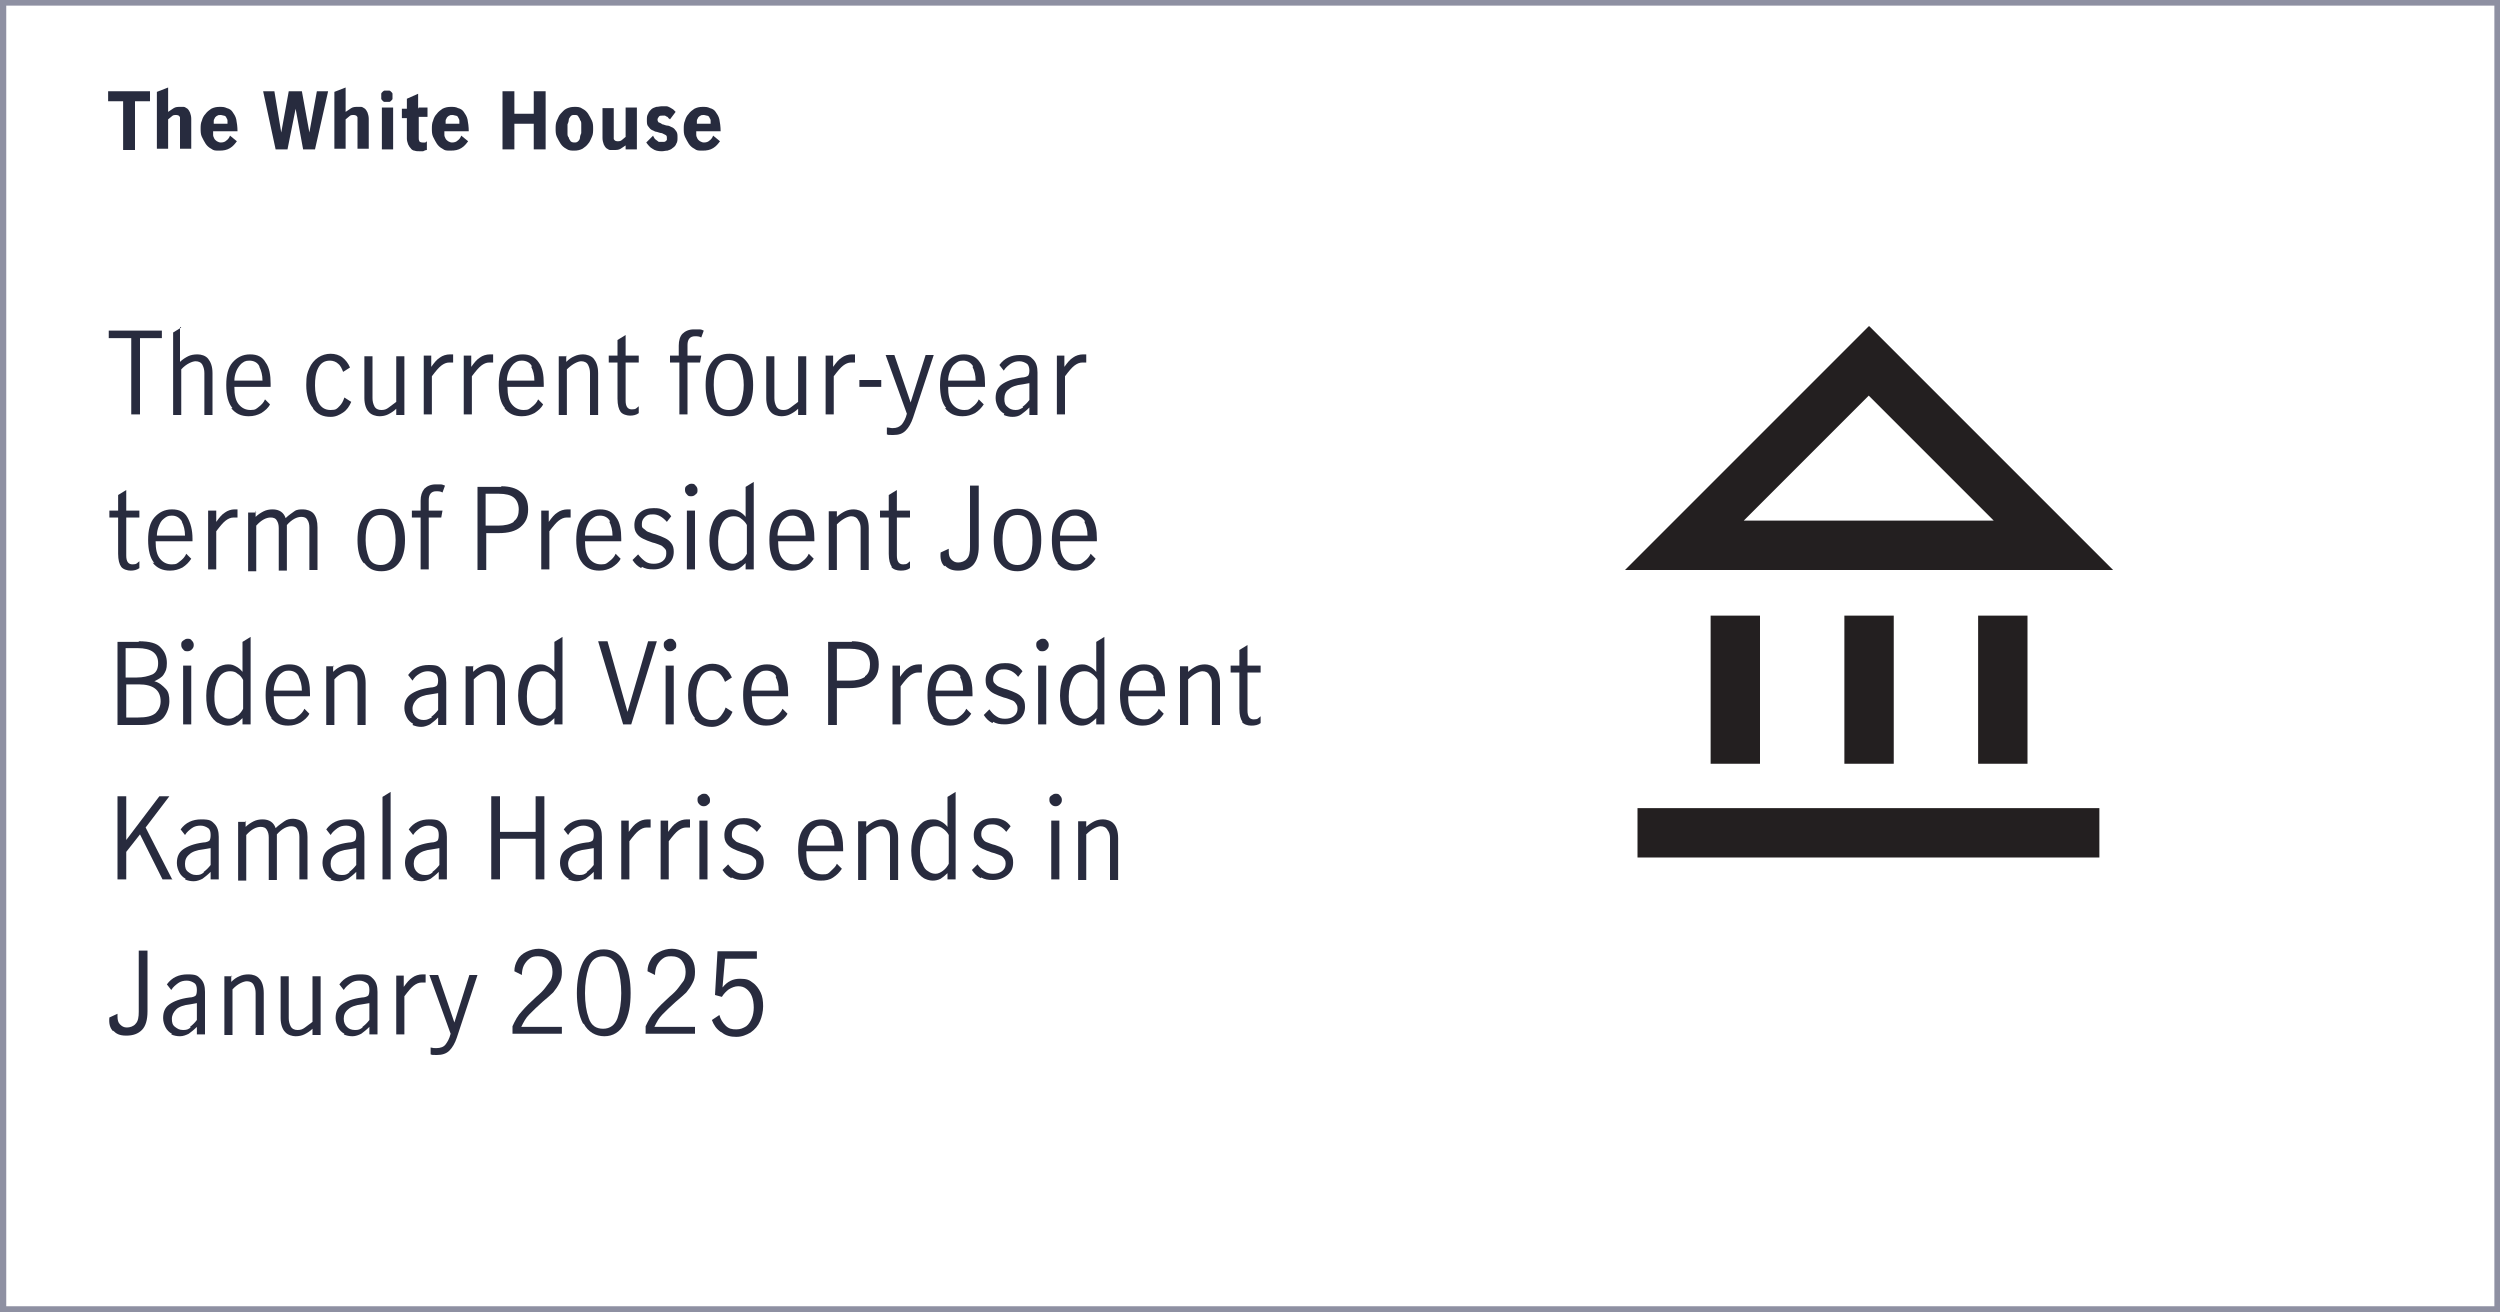 <?xml version="1.0" encoding="UTF-8"?>
<svg xmlns="http://www.w3.org/2000/svg" version="1.1" viewBox="0 0 400 210">
  <defs>
    <style>
      .cls-1 {
        fill: #272b3e;
      }

      .cls-2 {
        fill: #231f20;
      }

      .cls-3 {
        isolation: isolate;
      }

      .cls-4 {
        fill: none;
        stroke: #8e90a2;
        stroke-miterlimit: 10;
      }

      .cls-5 {
        fill: #282b3e;
      }
    </style>
  </defs>
  <!-- Generator: Adobe Illustrator 28.6.0, SVG Export Plug-In . SVG Version: 1.2.0 Build 709)  -->
  <g>
    <g id="White_House_copy">
      <g class="cls-3">
        <g class="cls-3">
          <path class="cls-1" d="M24,16.2h-2.4v7.8h-1.9v-7.8h-2.4v-1.6h6.7v1.6Z"/>
          <path class="cls-1" d="M26.9,17.9c.3-.2.6-.4.9-.6.3-.2.7-.2,1-.2s.4,0,.6,0c.2,0,.4.2.6.3.2.2.3.4.4.6.1.3.2.6.2,1v4.8h-1.8v-4.1c0-.2,0-.3,0-.5,0-.2,0-.3,0-.4,0-.1-.1-.2-.2-.3,0,0-.2-.1-.4-.1-.3,0-.5,0-.7.2-.2.2-.4.3-.6.5v4.7h-1.8v-9.1l1.8-.7v3.8Z"/>
          <path class="cls-1" d="M34.1,21c0,.2,0,.4,0,.6,0,.2.1.4.2.6.1.2.3.3.4.4.2.1.4.2.6.2.4,0,.7-.1.9-.3.3-.2.5-.5.6-.8l1.1.9c-.3.4-.6.8-1.1,1.1-.5.3-1,.4-1.7.4s-.9,0-1.3-.3c-.4-.2-.7-.5-.9-.8-.2-.3-.4-.7-.6-1.1s-.2-.9-.2-1.3,0-.9.2-1.3c.1-.4.3-.8.6-1.1.2-.3.6-.6.9-.8.4-.2.8-.3,1.3-.3s.8,0,1.2.2c.4.1.7.3.9.6s.5.7.6,1.2c.1.5.2,1.2.2,1.9h-4.1ZM36.4,19.9c0-.2,0-.4,0-.6,0-.2-.1-.3-.2-.5,0-.1-.2-.3-.4-.3-.1,0-.3-.1-.5-.1s-.4,0-.5.1c-.1,0-.3.2-.4.3,0,.1-.2.3-.2.5,0,.2,0,.4,0,.5h2.3Z"/>
          <path class="cls-1" d="M50.4,23.9h-1.9l-1.2-6.5h0l-1.3,6.5h-1.9l-2-9.3h1.8l1.1,6.6h0l1.2-6.6h2.1l1.2,6.6h0l1.2-6.6h1.8l-2.1,9.3Z"/>
          <path class="cls-1" d="M55.3,17.9c.3-.2.6-.4.9-.6.3-.2.7-.2,1-.2s.4,0,.6,0c.2,0,.4.2.6.3.2.2.3.4.4.6.1.3.2.6.2,1v4.8h-1.8v-4.1c0-.2,0-.3,0-.5,0-.2,0-.3,0-.4,0-.1-.1-.2-.2-.3,0,0-.2-.1-.4-.1-.3,0-.5,0-.7.2-.2.2-.4.3-.6.5v4.7h-1.8v-9.1l1.8-.7v3.8Z"/>
          <path class="cls-1" d="M61,15.4c0-.1,0-.3,0-.4,0-.1.1-.2.2-.3,0,0,.2-.2.3-.2.1,0,.3,0,.4,0s.3,0,.4,0c.1,0,.2.1.3.2s.2.2.2.3c0,.1,0,.3,0,.4s0,.3,0,.4c0,.1-.1.2-.2.3s-.2.2-.3.2c-.1,0-.3,0-.4,0s-.3,0-.4,0c-.1,0-.2-.1-.3-.2,0,0-.2-.2-.2-.3,0-.1,0-.3,0-.4ZM62.9,23.9h-1.8v-6.7h1.8v6.7Z"/>
          <path class="cls-1" d="M67,17.2h1.4v1.5h-1.4v3.4c0,.2,0,.3.1.5,0,.1.3.2.5.2s.3,0,.4,0c.1,0,.2-.1.3-.2v1.4c-.2,0-.4.1-.6.2-.2,0-.4,0-.6,0-.3,0-.5,0-.8-.1-.2,0-.5-.2-.6-.4-.2-.2-.3-.4-.4-.6-.1-.3-.2-.6-.2-.9v-3.3h-.8v-1.5h.8v-1.6l1.8-.8v2.4Z"/>
          <path class="cls-1" d="M71.1,21c0,.2,0,.4,0,.6,0,.2.1.4.2.6.1.2.3.3.4.4.2.1.4.2.6.2.4,0,.7-.1.9-.3.3-.2.5-.5.6-.8l1.1.9c-.3.4-.6.8-1.1,1.1-.5.3-1,.4-1.7.4s-.9,0-1.3-.3c-.4-.2-.7-.5-.9-.8-.2-.3-.4-.7-.6-1.1s-.2-.9-.2-1.3,0-.9.2-1.3c.1-.4.3-.8.6-1.1.2-.3.6-.6.9-.8.4-.2.8-.3,1.3-.3s.8,0,1.2.2c.4.1.7.3.9.6s.5.7.6,1.2c.1.5.2,1.2.2,1.9h-4.1ZM73.5,19.9c0-.2,0-.4,0-.6,0-.2-.1-.3-.2-.5,0-.1-.2-.3-.4-.3-.1,0-.3-.1-.5-.1s-.4,0-.5.1c-.1,0-.3.2-.4.3,0,.1-.2.3-.2.5,0,.2,0,.4,0,.5h2.3Z"/>
          <path class="cls-1" d="M85.4,18.2v-3.6h1.9v9.3h-1.9v-4.1h-3.1v4.1h-1.9v-9.3h1.9v3.6h3.1Z"/>
          <path class="cls-1" d="M91.9,24.1c-.5,0-.9,0-1.3-.3-.4-.2-.7-.5-.9-.8-.2-.3-.4-.7-.6-1.1s-.2-.9-.2-1.3,0-.9.2-1.3.3-.8.6-1.1.5-.6.9-.8c.4-.2.8-.3,1.3-.3s.9,0,1.3.3c.4.2.7.5.9.8s.4.7.6,1.1.2.9.2,1.3,0,.9-.2,1.3-.3.8-.6,1.1c-.2.3-.6.6-.9.8-.4.2-.8.3-1.3.3ZM91.9,22.8c.2,0,.4,0,.6-.2.1-.1.3-.3.3-.6,0-.2.1-.5.2-.7,0-.3,0-.5,0-.7s0-.4,0-.7c0-.3,0-.5-.2-.7,0-.2-.2-.4-.3-.6-.1-.2-.3-.2-.6-.2s-.4,0-.6.2c-.1.2-.3.3-.3.6,0,.2-.1.5-.2.7,0,.3,0,.5,0,.7s0,.4,0,.7c0,.3,0,.5.2.7,0,.2.2.4.3.6.1.1.3.2.6.2Z"/>
          <path class="cls-1" d="M100.2,23.2c-.3.2-.6.4-.9.6-.3.2-.7.2-1.1.2s-.4,0-.6,0c-.2,0-.4-.2-.6-.3-.2-.2-.3-.4-.4-.6-.1-.3-.2-.6-.2-1v-4.8h1.8v4.1c0,.1,0,.3,0,.4,0,.2,0,.3,0,.4,0,.1.1.2.2.3,0,0,.2.1.4.1s.5,0,.7-.2c.2-.2.4-.3.6-.5v-4.7h1.8v6.7h-1.8v-.7Z"/>
          <path class="cls-1" d="M107.4,19.3c0,0-.2-.2-.3-.3-.1,0-.2-.2-.3-.3-.1,0-.2-.1-.4-.2-.1,0-.3,0-.4,0-.3,0-.5,0-.6.2-.1.1-.2.3-.2.4s0,.3.2.5c.2,0,.4.2.6.3.2,0,.5.2.8.2.3,0,.5.2.8.3.2.1.4.3.6.6s.2.6.2,1,0,.7-.2,1c-.1.3-.3.5-.6.7-.2.2-.5.3-.8.4-.3,0-.6.1-.9.1-.6,0-1.1-.1-1.5-.4-.4-.2-.7-.6-1-1l1.1-1.1c0,.1.1.2.2.4s.2.2.3.3c.1.1.3.2.4.3.1,0,.3,0,.5,0s.2,0,.3,0c0,0,.2,0,.3-.1,0,0,.1-.1.2-.2,0,0,0-.2,0-.3,0-.2,0-.4-.2-.5-.2-.1-.4-.2-.6-.3-.2,0-.5-.1-.8-.2-.3,0-.5-.2-.8-.3-.2-.1-.4-.3-.6-.6-.2-.2-.2-.6-.2-1s0-.7.2-1c.1-.3.3-.5.5-.7.2-.2.5-.3.8-.4.3,0,.6-.1.9-.1s.5,0,.7,0c.2,0,.4.1.6.2.2.1.3.2.5.3.1.1.3.3.4.4l-.9,1.2Z"/>
          <path class="cls-1" d="M111.4,21c0,.2,0,.4,0,.6,0,.2.1.4.2.6.1.2.3.3.4.4.2.1.4.2.6.2.4,0,.7-.1.9-.3.3-.2.5-.5.6-.8l1.1.9c-.3.4-.6.8-1.1,1.1-.5.3-1,.4-1.7.4s-.9,0-1.3-.3c-.4-.2-.7-.5-.9-.8-.2-.3-.4-.7-.6-1.1s-.2-.9-.2-1.3,0-.9.2-1.3c.1-.4.3-.8.6-1.1.2-.3.6-.6.9-.8.4-.2.8-.3,1.3-.3s.8,0,1.2.2c.4.1.7.3.9.6s.5.7.6,1.2c.1.5.2,1.2.2,1.9h-4.1ZM113.7,19.9c0-.2,0-.4,0-.6,0-.2-.1-.3-.2-.5,0-.1-.2-.3-.4-.3-.1,0-.3-.1-.5-.1s-.4,0-.5.1c-.1,0-.3.2-.4.3,0,.1-.2.3-.2.5,0,.2,0,.4,0,.5h2.3Z"/>
        </g>
      </g>
      <path class="cls-5" d="M20.9,54.1h-3.5v-1.2h8.5v1.2h-3.5v12.2h-1.4s0-12.2,0-12.2Z"/>
      <path class="cls-5" d="M28.8,52.3v5.6c.4-.4.9-.7,1.3-.9.4-.2.9-.3,1.5-.3s1.3.2,1.7.7c.4.5.7,1.2.7,2.3v6.7h-1.3v-6.7c0-.5-.1-.9-.3-1.3s-.6-.6-1.1-.6-1.5.4-2.3,1.3v7.3h-1.3v-13.2l1.3-.8h0Z"/>
      <path class="cls-5" d="M37.2,65.3c-.7-.8-1-2.1-1-3.7s.3-2.8,1-3.6c.7-.8,1.6-1.3,2.8-1.3s2,.4,2.5,1.3c.6.8.8,2,.8,3.4s0,.3,0,.5h-5.8c0,1.3.2,2.2.7,2.8.5.6,1.1.9,1.9.9s.9-.2,1.3-.5.8-.7,1-1.2l.8.8c-.3.6-.8,1-1.4,1.4-.6.3-1.2.5-2,.5-1.2,0-2.1-.4-2.8-1.3h0ZM41.5,58.6c-.3-.6-.9-.9-1.6-.9s-.9.2-1.3.5c-.3.3-.6.7-.8,1.2s-.3,1-.3,1.5h4.5c0-.9-.2-1.6-.5-2.2h0Z"/>
      <path class="cls-5" d="M50.1,65.3c-.7-.8-1.1-2.1-1.1-3.7s.2-2,.5-2.7c.3-.7.8-1.3,1.4-1.7s1.3-.6,2-.6,1.4.2,1.9.6.9.9,1.2,1.6l-1.1.7c-.2-.5-.4-1-.8-1.3-.3-.3-.8-.5-1.3-.5-.9,0-1.5.4-1.9,1.2-.4.8-.5,1.7-.5,2.8s.2,2.1.6,2.8c.4.7,1,1.1,1.9,1.1s1-.2,1.4-.6.6-.8.8-1.4l1.1.7c-.3.7-.7,1.3-1.3,1.7s-1.2.7-2,.7c-1.2,0-2.1-.4-2.8-1.3h0Z"/>
      <path class="cls-5" d="M59,65.9c-.4-.4-.7-1.2-.7-2.2v-6.7h1.3v6.7c0,.5.1.9.3,1.3.2.4.6.6,1.1.6s.8-.1,1.2-.4.8-.6,1.2-.9v-7.3h1.3v9.4h-1.3v-1c-.4.4-.9.7-1.3.9s-.9.3-1.4.3-1.3-.2-1.7-.7h0Z"/>
      <path class="cls-5" d="M69,56.9v1.8c.5-.7.9-1.2,1.4-1.5.4-.3,1-.5,1.6-.5s.3,0,.5,0v1.3c-.2,0-.4,0-.6,0-.5,0-.9.2-1.3.5-.4.3-.9.9-1.5,1.7v6.1h-1.3v-9.4h1.3,0Z"/>
      <path class="cls-5" d="M75.4,56.9v1.8c.5-.7.9-1.2,1.4-1.5.4-.3,1-.5,1.6-.5s.3,0,.5,0v1.3c-.2,0-.4,0-.6,0-.5,0-.9.2-1.3.5-.4.3-.9.9-1.5,1.7v6.1h-1.3v-9.4h1.3,0Z"/>
      <path class="cls-5" d="M80.8,65.3c-.7-.8-1-2.1-1-3.7s.3-2.8,1-3.6c.7-.8,1.6-1.3,2.8-1.3s2,.4,2.6,1.3c.6.8.8,2,.8,3.4s0,.3,0,.5h-5.8c0,1.3.2,2.2.7,2.8.5.6,1.1.9,1.9.9s.9-.2,1.3-.5.8-.7,1-1.2l.8.8c-.3.6-.8,1-1.4,1.4-.6.3-1.2.5-2,.5-1.2,0-2.1-.4-2.8-1.3h0ZM85.1,58.6c-.3-.6-.9-.9-1.6-.9s-.9.2-1.3.5c-.3.3-.6.7-.8,1.2s-.3,1-.3,1.5h4.4c0-.9-.2-1.6-.5-2.2h0Z"/>
      <path class="cls-5" d="M90.6,56.9v1c.4-.4.8-.7,1.3-.9.4-.2.9-.3,1.4-.3s1.3.2,1.7.7c.4.5.7,1.2.7,2.3v6.7h-1.3v-6.7c0-.5-.1-.9-.3-1.3-.2-.4-.6-.6-1.1-.6s-1.4.4-2.3,1.3v7.3h-1.3v-9.4h1.3,0Z"/>
      <path class="cls-5" d="M99.3,65.9c-.3-.4-.5-1.1-.5-2.1v-5.8h-1.4v-1.1h1.4v-2.5l1.3-.8v3.3h2.1v1.1h-2.1v6.1c0,.9.3,1.4,1,1.4s.7-.2,1.1-.5v1.1c-.4.3-.9.4-1.4.4s-1.2-.2-1.5-.6Z"/>
      <path class="cls-5" d="M107.2,58v-1.1h1.4v-1.6c0-.8.2-1.5.6-1.9s1-.7,1.8-.7.6,0,.9,0c.3,0,.5.1.7.2l-.4,1.1c-.3-.2-.7-.2-1-.2-.8,0-1.2.5-1.2,1.4v1.7h2.2l-.2,1.1h-2v8.3h-1.3v-8.3h-1.4Z"/>
      <path class="cls-5" d="M113.9,65.3c-.7-.8-1-2.1-1-3.7s.3-2.8,1-3.7,1.6-1.3,2.8-1.3,2.1.4,2.8,1.3,1,2.1,1,3.7-.3,2.8-1,3.7-1.6,1.3-2.8,1.3-2.1-.4-2.8-1.3ZM118.5,64.4c.3-.8.5-1.7.5-2.8s-.2-2-.5-2.8-1-1.2-1.9-1.2-1.5.4-1.9,1.2-.5,1.7-.5,2.8.2,2,.5,2.8c.3.8,1,1.2,1.9,1.2s1.5-.4,1.9-1.2Z"/>
      <path class="cls-5" d="M123.3,65.9c-.4-.4-.7-1.2-.7-2.2v-6.7h1.3v6.7c0,.5.1.9.3,1.3.2.4.6.6,1.1.6s.8-.1,1.2-.4.8-.6,1.2-.9v-7.3h1.3v9.4h-1.3v-1c-.4.4-.9.7-1.3.9s-.9.3-1.4.3-1.3-.2-1.7-.7h0Z"/>
      <path class="cls-5" d="M133.3,56.9v1.8c.5-.7.9-1.2,1.4-1.5.4-.3,1-.5,1.6-.5s.3,0,.5,0v1.3c-.2,0-.4,0-.6,0-.5,0-.9.2-1.3.5-.4.3-.9.9-1.5,1.7v6.1h-1.3v-9.4h1.3,0Z"/>
      <path class="cls-5" d="M137.5,60.8h3.5v1.1h-3.5v-1.1Z"/>
      <path class="cls-5" d="M141.9,69.5v-1.1c.4,0,.6.1.9.1.7,0,1.1-.2,1.5-.6.3-.4.6-.9.8-1.7l-3.4-9.4h1.4l2.6,7.6h0l2.4-7.6h1.3l-3.3,10c-.3.9-.7,1.6-1.2,2.1s-1.1.7-2,.7-.7,0-1-.1h0Z"/>
      <path class="cls-5" d="M151.4,65.3c-.7-.8-1-2.1-1-3.7s.3-2.8,1-3.6c.7-.8,1.6-1.3,2.8-1.3s2,.4,2.6,1.3c.6.8.8,2,.8,3.4s0,.3,0,.5h-5.9c0,1.3.2,2.2.7,2.8.5.6,1.1.9,1.9.9s.9-.2,1.3-.5.8-.7,1-1.2l.8.8c-.4.6-.8,1-1.4,1.4-.6.3-1.2.5-2,.5-1.2,0-2.1-.4-2.8-1.3h0ZM155.7,58.6c-.4-.6-.9-.9-1.6-.9s-.9.2-1.3.5c-.4.3-.6.7-.8,1.2s-.3,1-.3,1.5h4.4c0-.9-.2-1.6-.5-2.2h0Z"/>
      <path class="cls-5" d="M160.7,66.2c-.4-.2-.8-.6-1-1-.2-.4-.4-.9-.4-1.5,0-1,.3-1.7,1-2.2s1.7-.9,3.2-1.1c.5,0,.9-.2,1-.3s.2-.4.2-.8-.1-.9-.4-1.1-.7-.4-1.2-.4-.9.1-1.4.4c-.4.3-.8.6-1.1,1.1l-.7-.9c.8-1.1,1.9-1.6,3.3-1.6s1.6.2,2.1.7c.5.5.7,1.2.7,2.1v6.8h-1.3v-1.2c-.5.5-.9.8-1.3,1.1s-.9.4-1.4.4-.9-.1-1.4-.3h0ZM163.6,65.1c.4-.3.8-.7,1.1-1.1v-2.7h0l-1.1.2c-1,.1-1.8.4-2.2.8-.5.3-.7.9-.7,1.5s.1,1,.5,1.3c.3.3.7.5,1.3.5s.8-.2,1.2-.4h0Z"/>
      <path class="cls-5" d="M170.3,56.9v1.8c.5-.7.9-1.2,1.4-1.5.4-.3,1-.5,1.6-.5s.3,0,.5,0v1.3c-.2,0-.4,0-.6,0-.5,0-.9.2-1.3.5-.4.3-.9.9-1.5,1.7v6.1h-1.3v-9.4h1.3,0Z"/>
      <path class="cls-5" d="M19.4,90.7c-.3-.4-.5-1.1-.5-2.1v-5.8h-1.4v-1.1h1.4v-2.5l1.3-.8v3.3h2.1v1.1h-2.1v6.1c0,.9.3,1.4,1,1.4s.7-.2,1.1-.5v1.1c-.4.3-.9.4-1.4.4s-1.2-.2-1.5-.6Z"/>
      <path class="cls-5" d="M24.7,90.1c-.7-.8-1-2.1-1-3.7s.3-2.8,1-3.6c.7-.8,1.6-1.3,2.8-1.3s2,.4,2.5,1.3.8,2,.8,3.4,0,.3,0,.4h-5.9c0,1.3.2,2.2.7,2.8.5.6,1.1.9,1.9.9s.9-.2,1.3-.5.8-.7,1-1.2l.8.8c-.4.6-.8,1-1.4,1.4-.6.3-1.2.5-2,.5-1.2,0-2.1-.4-2.8-1.3h0ZM29.1,83.4c-.4-.6-.9-.9-1.6-.9s-.9.2-1.3.5-.6.7-.8,1.2-.3,1-.3,1.5h4.5c0-.9-.2-1.6-.5-2.2h0Z"/>
      <path class="cls-5" d="M34.6,81.7v1.8c.5-.7.9-1.2,1.4-1.5.4-.3,1-.5,1.5-.5s.3,0,.5,0v1.3c-.2,0-.4,0-.6,0-.5,0-.9.2-1.3.5-.4.3-.9.9-1.5,1.7v6.1h-1.3v-9.4h1.3,0Z"/>
      <path class="cls-5" d="M40.9,81.7v1c.4-.4.9-.7,1.3-.9s.9-.3,1.4-.3c1.1,0,1.8.5,2.1,1.4.5-.5,1-.8,1.4-1.1s.9-.3,1.4-.3,1.3.2,1.7.7c.4.5.6,1.2.6,2.2v6.8h-1.3v-6.8c0-.5-.1-.9-.3-1.2-.2-.4-.6-.5-1-.5-.7,0-1.5.4-2.3,1.3v7.3h-1.3v-6.8c0-.5-.1-.9-.3-1.2-.2-.4-.6-.5-1-.5-.7,0-1.5.4-2.3,1.3v7.3h-1.3v-9.4h1.3,0Z"/>
      <path class="cls-5" d="M58.2,90.1c-.7-.8-1-2.1-1-3.7s.3-2.8,1-3.7,1.6-1.3,2.8-1.3,2.1.4,2.8,1.3,1,2.1,1,3.7-.3,2.8-1,3.7-1.6,1.3-2.8,1.3-2-.4-2.7-1.3ZM62.8,89.2c.3-.8.5-1.7.5-2.8s-.2-2-.5-2.8-1-1.2-1.9-1.2-1.5.4-1.9,1.2-.5,1.7-.5,2.8.2,2,.5,2.8,1,1.2,1.9,1.2,1.5-.4,1.9-1.2h0Z"/>
      <path class="cls-5" d="M65.9,82.8v-1.1h1.4v-1.6c0-.8.2-1.4.6-1.9.4-.4,1-.7,1.8-.7s.6,0,.8,0,.5.1.7.2l-.4,1.1c-.3-.2-.7-.2-1-.2-.8,0-1.2.5-1.2,1.4v1.7h2.2l-.2,1.1h-2v8.3h-1.3v-8.3h-1.4Z"/>
      <path class="cls-5" d="M80.2,77.8c1.3,0,2.4.3,3.1.9.8.6,1.2,1.5,1.2,2.8s-.4,2.1-1.2,2.8c-.8.7-2,1-3.5,1h-2v5.9h-1.4v-13.3h3.8,0ZM82.2,83.4c.6-.4.8-1.1.8-1.9s-.3-1.5-.8-1.9c-.5-.4-1.3-.6-2.4-.6h-2.1v5.1h2c1.1,0,1.9-.2,2.5-.6h0Z"/>
      <path class="cls-5" d="M87.8,81.7v1.8c.5-.7.9-1.2,1.4-1.5.4-.3,1-.5,1.6-.5s.3,0,.5,0v1.3c-.2,0-.4,0-.6,0-.5,0-.9.2-1.3.5-.4.3-.9.9-1.5,1.7v6.1h-1.3v-9.4h1.3,0Z"/>
      <path class="cls-5" d="M93.2,90.1c-.7-.8-1-2.1-1-3.7s.3-2.8,1-3.6c.7-.8,1.6-1.3,2.8-1.3s2,.4,2.6,1.3c.6.8.8,2,.8,3.4s0,.3,0,.4h-5.8c0,1.3.2,2.2.7,2.8s1.1.9,1.9.9.9-.2,1.3-.5.8-.7,1-1.2l.8.8c-.3.6-.8,1-1.4,1.4-.6.3-1.2.5-2,.5-1.2,0-2.1-.4-2.8-1.3h0ZM97.6,83.4c-.3-.6-.9-.9-1.6-.9s-.9.2-1.3.5-.6.7-.8,1.2-.3,1-.3,1.5h4.4c0-.9-.2-1.6-.5-2.2h0Z"/>
      <path class="cls-5" d="M102.6,90.9c-.6-.3-1-.7-1.4-1.3l.9-.9c.3.4.7.8,1.1,1.1s.9.4,1.4.4,1-.1,1.4-.4.6-.7.6-1.2,0-.6-.3-.9-.4-.4-.7-.5c-.3-.1-.7-.3-1.2-.4-.6-.2-1.1-.4-1.5-.6-.4-.2-.7-.4-1-.8s-.4-.8-.4-1.4c0-.8.3-1.5.9-2,.6-.5,1.3-.7,2.2-.7s1.1.1,1.6.3c.5.2.9.6,1.2,1l-.7.9c-.7-.8-1.4-1.2-2.2-1.2s-.9.1-1.3.4c-.3.3-.5.6-.5,1.1s0,.6.3.8.4.4.7.5c.3.1.7.3,1.2.4.6.2,1.1.4,1.5.6s.7.4,1,.8.4.8.4,1.4c0,.8-.3,1.5-.9,2s-1.4.8-2.3.8-1.3-.1-1.9-.4h0Z"/>
      <path class="cls-5" d="M109.9,79.1c-.2-.2-.3-.4-.3-.7s0-.5.3-.7.4-.3.7-.3.5,0,.7.3c.2.2.3.4.3.7s0,.5-.3.7c-.2.2-.4.3-.7.3s-.5,0-.7-.3ZM109.9,81.7h1.3v9.4h-1.3v-9.4Z"/>
      <path class="cls-5" d="M115.5,90.9c-.5-.3-1-.8-1.4-1.6s-.6-1.7-.6-2.8.2-2.1.5-2.8c.3-.8.8-1.3,1.3-1.7.5-.3,1.1-.5,1.7-.5s.8.1,1.2.3c.4.2.8.5,1.1.9v-4.8l1.3-.8v14h-1.3v-1c-.4.4-.8.7-1.1.9-.4.2-.8.3-1.3.3s-1.1-.2-1.6-.5h0ZM118.6,89.7c.4-.3.7-.7.9-1.1v-4.6c-.2-.4-.6-.8-.9-1-.3-.3-.7-.4-1.2-.4-.8,0-1.5.4-1.9,1.2-.4.8-.6,1.7-.6,2.8s.1,1.5.3,2c.2.6.5,1,.9,1.2.4.3.8.4,1.2.4s.8-.2,1.2-.5h0Z"/>
      <path class="cls-5" d="M124.1,90.1c-.7-.8-1-2.1-1-3.7s.3-2.8,1-3.6c.7-.8,1.6-1.3,2.8-1.3s2,.4,2.6,1.3.8,2,.8,3.4,0,.3,0,.4h-5.8c0,1.3.2,2.2.7,2.8.5.6,1.1.9,1.9.9s.9-.2,1.3-.5.8-.7,1-1.2l.8.8c-.4.6-.8,1-1.4,1.4-.6.3-1.2.5-2,.5-1.2,0-2.1-.4-2.8-1.3h0ZM128.4,83.4c-.4-.6-.9-.9-1.6-.9s-.9.2-1.3.5-.6.7-.8,1.2-.3,1-.3,1.5h4.5c0-.9-.2-1.6-.5-2.2h0Z"/>
      <path class="cls-5" d="M133.9,81.7v1c.4-.4.9-.7,1.3-.9.4-.2.9-.3,1.4-.3s1.3.2,1.7.7c.4.4.7,1.2.7,2.3v6.7h-1.3v-6.7c0-.5-.1-.9-.4-1.3-.2-.4-.6-.6-1.1-.6s-1.4.4-2.3,1.3v7.3h-1.3v-9.4h1.3,0Z"/>
      <path class="cls-5" d="M142.7,90.7c-.3-.4-.5-1.1-.5-2.1v-5.8h-1.4v-1.1h1.4v-2.5l1.3-.8v3.3h2.1v1.1h-2.1v6.1c0,.9.3,1.4,1,1.4s.7-.2,1.1-.5v1.1c-.4.3-.9.4-1.5.4s-1.2-.2-1.5-.6Z"/>
      <path class="cls-5" d="M151.1,90.6c-.5-.5-.7-1.2-.6-2.2l1.3-.6c0,0,0,.2,0,.4,0,.6.1,1,.4,1.3.3.3.6.5,1.1.5s1.1-.2,1.4-.6c.4-.4.5-1.1.5-1.9v-9.8h1.4v9.7c0,1.4-.3,2.3-.9,3-.6.6-1.4.9-2.4.9s-1.6-.3-2.1-.8h0Z"/>
      <path class="cls-5" d="M160,90.1c-.7-.8-1-2.1-1-3.7s.3-2.8,1-3.7c.7-.8,1.6-1.3,2.8-1.3s2.1.4,2.8,1.3,1,2.1,1,3.7-.3,2.8-1,3.7c-.7.8-1.6,1.3-2.8,1.3s-2.1-.4-2.8-1.3ZM164.7,89.2c.4-.8.5-1.7.5-2.8s-.2-2-.5-2.8-1-1.2-1.9-1.2-1.5.4-1.9,1.2c-.3.8-.5,1.7-.5,2.8s.2,2,.5,2.8c.3.8,1,1.2,1.9,1.2s1.5-.4,1.9-1.2h0Z"/>
      <path class="cls-5" d="M169.3,90.1c-.7-.8-1-2.1-1-3.7s.3-2.8,1-3.6c.7-.8,1.6-1.3,2.8-1.3s2,.4,2.6,1.3.8,2,.8,3.4,0,.3,0,.4h-5.9c0,1.3.2,2.2.7,2.8s1.1.9,1.9.9.9-.2,1.3-.5.8-.7,1-1.2l.8.8c-.4.6-.8,1-1.4,1.4-.6.3-1.2.5-2,.5-1.2,0-2.1-.4-2.8-1.3h0ZM173.6,83.4c-.4-.6-.9-.9-1.6-.9s-.9.2-1.3.5c-.4.3-.6.7-.8,1.2s-.3,1-.3,1.5h4.4c0-.9-.2-1.6-.5-2.2h0Z"/>
      <path class="cls-5" d="M22.2,102.6c1.7,0,2.9.3,3.5,1,.7.7,1,1.5,1,2.5s-.2,1.3-.5,1.8-.9.8-1.5,1.1c.8.2,1.3.7,1.8,1.2s.6,1.2.6,2-.3,1.9-1,2.7c-.7.7-1.8,1.1-3.4,1.1h-3.9v-13.3h3.4ZM24.4,107.9c.6-.3.9-.9.9-1.8,0-1.6-1.1-2.4-3.3-2.4h-1.9v4.7h1.8c1,0,1.8-.2,2.5-.5ZM24.9,114.1c.5-.5.8-1.1.8-1.9,0-1.8-1.2-2.7-3.5-2.7h-2v5.3h1.9c1.3,0,2.2-.2,2.8-.7h0Z"/>
      <path class="cls-5" d="M29.3,103.9c-.2-.2-.3-.4-.3-.7s0-.5.3-.7.4-.3.7-.3.5,0,.7.3c.2.2.3.4.3.7s-.1.5-.3.7c-.2.2-.4.3-.7.3s-.5,0-.7-.3ZM29.3,106.5h1.3v9.4h-1.3v-9.4Z"/>
      <path class="cls-5" d="M34.9,115.7c-.5-.3-1-.8-1.4-1.6s-.5-1.7-.5-2.8.2-2.1.5-2.8c.3-.8.8-1.3,1.3-1.7.5-.3,1.1-.5,1.7-.5s.8.1,1.2.3.8.5,1.1.9v-4.8l1.3-.8v14h-1.3v-1c-.4.4-.8.7-1.1.9-.4.2-.8.3-1.3.3s-1.1-.2-1.6-.5h0ZM38,114.5c.4-.3.7-.7.9-1.1v-4.6c-.2-.4-.5-.8-.9-1-.3-.3-.7-.4-1.2-.4-.8,0-1.5.4-1.9,1.2-.4.8-.6,1.7-.6,2.8s.1,1.5.3,2,.5,1,.9,1.2c.4.3.8.4,1.2.4s.8-.2,1.2-.5h0Z"/>
      <path class="cls-5" d="M43.5,114.9c-.7-.8-1-2.1-1-3.7s.3-2.8,1-3.6c.7-.8,1.6-1.3,2.8-1.3s2,.4,2.5,1.3c.6.8.8,2,.8,3.4s0,.3,0,.4h-5.8c0,1.3.2,2.2.7,2.8.5.6,1.1.9,1.9.9s.9-.2,1.3-.5.8-.7,1-1.2l.8.8c-.3.6-.8,1-1.4,1.4-.6.3-1.2.5-2,.5-1.2,0-2.1-.4-2.8-1.3h0ZM47.8,108.2c-.3-.6-.9-.9-1.6-.9s-.9.2-1.3.5-.6.7-.8,1.2-.3,1-.3,1.5h4.5c0-.9-.2-1.6-.5-2.2h0Z"/>
      <path class="cls-5" d="M53.3,106.5v1c.4-.4.8-.7,1.3-.9.4-.2.9-.3,1.5-.3s1.3.2,1.7.7c.4.4.7,1.2.7,2.3v6.7h-1.3v-6.7c0-.5-.1-.9-.3-1.3s-.6-.6-1.1-.6-1.5.4-2.3,1.3v7.3h-1.3v-9.4h1.3,0Z"/>
      <path class="cls-5" d="M66.1,115.8c-.4-.2-.8-.6-1-1s-.4-.9-.4-1.5c0-1,.3-1.7,1-2.2s1.7-.9,3.2-1.1c.5,0,.9-.2,1-.3s.2-.4.2-.8-.1-.9-.4-1.1c-.3-.2-.7-.4-1.2-.4s-.9.1-1.4.4-.8.6-1.1,1.1l-.7-.9c.8-1.1,1.9-1.6,3.3-1.6s1.6.2,2.1.7c.5.5.7,1.2.7,2.1v6.8h-1.3v-1.2c-.5.5-.9.8-1.3,1.1-.4.2-.9.4-1.4.4s-.9-.1-1.4-.3h0ZM69,114.7c.4-.3.8-.7,1.1-1.1v-2.7h0l-1.2.2c-1,.1-1.8.4-2.2.8s-.7.9-.7,1.5.2,1,.5,1.3.7.5,1.3.5.8-.2,1.3-.4Z"/>
      <path class="cls-5" d="M75.7,106.5v1c.4-.4.8-.7,1.3-.9s.9-.3,1.4-.3,1.3.2,1.7.7c.4.4.7,1.2.7,2.3v6.7h-1.3v-6.7c0-.5-.1-.9-.3-1.3-.2-.4-.6-.6-1.1-.6s-1.4.4-2.3,1.3v7.3h-1.3v-9.4h1.3,0Z"/>
      <path class="cls-5" d="M84.9,115.7c-.5-.3-1-.8-1.4-1.6s-.6-1.7-.6-2.8.2-2.1.5-2.8c.3-.8.8-1.3,1.3-1.7.5-.3,1.1-.5,1.7-.5s.8.1,1.2.3c.4.2.8.5,1.1.9v-4.8l1.3-.8v14h-1.3v-1c-.4.4-.8.7-1.1.9-.4.2-.8.3-1.3.3s-1.1-.2-1.6-.5h0ZM88,114.5c.4-.3.7-.7.9-1.1v-4.6c-.2-.4-.6-.8-.9-1-.3-.3-.7-.4-1.2-.4-.8,0-1.5.4-1.9,1.2-.4.8-.6,1.7-.6,2.8s.1,1.5.3,2c.2.6.5,1,.9,1.2.4.3.8.4,1.2.4s.8-.2,1.2-.5h0Z"/>
      <path class="cls-5" d="M95.7,102.6h1.5l3.2,11.3h0l3.3-11.3h1.4l-4.1,13.3h-1.3l-4-13.3h0Z"/>
      <path class="cls-5" d="M106.5,103.9c-.2-.2-.3-.4-.3-.7s0-.5.3-.7.4-.3.7-.3.5,0,.7.3c.2.2.3.4.3.7s0,.5-.3.7c-.2.2-.4.3-.7.3s-.5,0-.7-.3ZM106.5,106.5h1.3v9.4h-1.3v-9.4Z"/>
      <path class="cls-5" d="M111.2,114.9c-.7-.8-1.1-2.1-1.1-3.7s.2-2,.5-2.7.8-1.3,1.4-1.7,1.3-.6,2-.6,1.4.2,1.9.6.9.9,1.2,1.6l-1.1.7c-.2-.5-.4-.9-.8-1.3-.3-.3-.8-.5-1.3-.5-.9,0-1.5.4-1.9,1.2-.4.8-.6,1.7-.6,2.8s.2,2.1.6,2.8c.4.7,1,1.1,1.9,1.1s1-.2,1.4-.6c.3-.4.6-.8.8-1.4l1.1.7c-.3.7-.7,1.3-1.3,1.7s-1.2.7-2,.7c-1.2,0-2.1-.4-2.8-1.3h0Z"/>
      <path class="cls-5" d="M119.9,114.9c-.7-.8-1-2.1-1-3.7s.3-2.8,1-3.6c.7-.8,1.6-1.3,2.8-1.3s2,.4,2.6,1.3c.6.8.8,2,.8,3.4s0,.3,0,.4h-5.8c0,1.3.2,2.2.7,2.8.5.6,1.1.9,1.9.9s.9-.2,1.3-.5.8-.7,1-1.2l.8.8c-.3.6-.8,1-1.4,1.4-.6.3-1.2.5-2,.5-1.2,0-2.1-.4-2.8-1.3h0ZM124.2,108.2c-.3-.6-.9-.9-1.6-.9s-.9.2-1.3.5-.6.7-.8,1.2-.3,1-.3,1.5h4.4c0-.9-.2-1.6-.5-2.2h0Z"/>
      <path class="cls-5" d="M136.3,102.6c1.3,0,2.4.3,3.1.9.8.6,1.2,1.5,1.2,2.8s-.4,2.1-1.2,2.8c-.8.7-2,1-3.5,1h-2v5.9h-1.4v-13.3h3.8ZM138.4,108.2c.6-.4.8-1.1.8-1.9s-.3-1.5-.8-1.9c-.5-.4-1.3-.6-2.4-.6h-2.1v5.1h2c1.1,0,1.9-.2,2.5-.6h0Z"/>
      <path class="cls-5" d="M144,106.5v1.8c.5-.7.9-1.2,1.4-1.5.4-.3,1-.5,1.6-.5s.3,0,.5,0v1.3c-.2,0-.4,0-.6,0-.5,0-.9.2-1.3.5-.4.3-.9.9-1.5,1.7v6.1h-1.3v-9.4h1.3,0Z"/>
      <path class="cls-5" d="M149.4,114.9c-.7-.8-1-2.1-1-3.7s.3-2.8,1-3.6c.7-.8,1.6-1.3,2.8-1.3s2,.4,2.6,1.3.8,2,.8,3.4,0,.3,0,.4h-5.9c0,1.3.2,2.2.7,2.8s1.1.9,1.9.9.9-.2,1.3-.5.8-.7,1-1.2l.8.8c-.4.6-.8,1-1.4,1.4-.6.3-1.2.5-2,.5-1.2,0-2.1-.4-2.8-1.3h0ZM153.7,108.2c-.4-.6-.9-.9-1.6-.9s-.9.2-1.3.5c-.4.3-.6.7-.8,1.2s-.3,1-.3,1.5h4.4c0-.9-.2-1.6-.5-2.2h0Z"/>
      <path class="cls-5" d="M158.8,115.7c-.6-.3-1-.7-1.4-1.3l.9-.9c.3.4.6.8,1.1,1.1.4.3.9.4,1.4.4s1-.1,1.4-.4.6-.7.6-1.2-.1-.6-.3-.9-.4-.4-.7-.5c-.3-.1-.7-.3-1.2-.4-.6-.2-1.1-.4-1.5-.6-.4-.2-.7-.4-1-.8-.3-.3-.4-.8-.4-1.4,0-.8.3-1.5.9-2,.6-.5,1.3-.7,2.2-.7s1.1.1,1.6.3c.5.2.9.6,1.2,1l-.7.9c-.6-.8-1.4-1.2-2.2-1.2s-.9.1-1.3.4c-.3.3-.5.6-.5,1.1s.1.6.3.8.4.4.7.5c.3.1.7.3,1.2.4.6.2,1.1.4,1.5.6s.7.4,1,.8c.3.3.4.8.4,1.4,0,.8-.3,1.5-.9,2s-1.4.8-2.3.8-1.3-.1-1.9-.4h0Z"/>
      <path class="cls-5" d="M166.1,103.9c-.2-.2-.3-.4-.3-.7s0-.5.3-.7.4-.3.7-.3.5,0,.7.3c.2.2.3.4.3.7s-.1.5-.3.7c-.2.2-.4.3-.7.3s-.5,0-.7-.3ZM166.1,106.5h1.3v9.4h-1.3v-9.4Z"/>
      <path class="cls-5" d="M171.6,115.7c-.5-.3-1-.8-1.4-1.6s-.6-1.7-.6-2.8.2-2.1.5-2.8c.4-.8.8-1.3,1.3-1.7.5-.3,1.1-.5,1.7-.5s.8.1,1.2.3.8.5,1.1.9v-4.8l1.3-.8v14h-1.3v-1c-.4.4-.8.7-1.1.9-.4.2-.8.3-1.3.3s-1.1-.2-1.6-.5h0ZM174.7,114.5c.4-.3.7-.7.9-1.1v-4.6c-.2-.4-.6-.8-.9-1-.4-.3-.7-.4-1.2-.4-.8,0-1.5.4-1.9,1.2-.4.8-.6,1.7-.6,2.8s.1,1.5.4,2c.2.6.5,1,.9,1.2.4.3.8.4,1.2.4s.8-.2,1.2-.5h0Z"/>
      <path class="cls-5" d="M180.2,114.9c-.7-.8-1-2.1-1-3.7s.3-2.8,1-3.6c.7-.8,1.6-1.3,2.8-1.3s2,.4,2.6,1.3.8,2,.8,3.4,0,.3,0,.4h-5.9c0,1.3.2,2.2.7,2.8.5.6,1.1.9,1.9.9s.9-.2,1.3-.5.8-.7,1-1.2l.8.8c-.4.6-.8,1-1.4,1.4-.6.3-1.2.5-2,.5-1.2,0-2.1-.4-2.8-1.3h0ZM184.6,108.2c-.4-.6-.9-.9-1.6-.9s-.9.2-1.3.5c-.4.3-.6.7-.8,1.2s-.3,1-.3,1.5h4.4c0-.9-.2-1.6-.5-2.2h0Z"/>
      <path class="cls-5" d="M190.1,106.5v1c.4-.4.9-.7,1.3-.9.4-.2.9-.3,1.4-.3s1.3.2,1.7.7c.4.4.7,1.2.7,2.3v6.7h-1.3v-6.7c0-.5-.1-.9-.4-1.3-.2-.4-.6-.6-1.1-.6s-1.4.4-2.3,1.3v7.3h-1.3v-9.4h1.3,0Z"/>
      <path class="cls-5" d="M198.8,115.5c-.3-.4-.5-1.1-.5-2.1v-5.8h-1.4v-1.1h1.4v-2.5l1.3-.8v3.3h2.1v1.1h-2.1v6.1c0,.9.3,1.4,1,1.4s.7-.2,1.1-.5v1.1c-.4.3-.9.4-1.5.4s-1.2-.2-1.5-.6Z"/>
      <path class="cls-5" d="M27.6,140.7h-1.6l-3.6-7.2-2.2,2.8v4.4h-1.4v-13.3h1.4v7l5.3-7h1.6l-3.8,5,4.3,8.4Z"/>
      <path class="cls-5" d="M29.7,140.6c-.4-.2-.8-.6-1-1-.2-.4-.4-.9-.4-1.5,0-1,.3-1.7,1-2.2s1.7-.9,3.2-1.1c.5,0,.9-.2,1-.3s.2-.4.2-.9-.1-.9-.4-1.1-.7-.4-1.2-.4-1,.1-1.4.4c-.4.3-.8.6-1.1,1.1l-.7-.9c.8-1.1,1.9-1.6,3.3-1.6s1.6.2,2.1.7.7,1.2.7,2.1v6.8h-1.3v-1.2c-.5.5-.9.8-1.3,1.1-.4.2-.9.4-1.4.4s-1-.1-1.4-.3h0ZM32.6,139.5c.4-.3.8-.7,1.1-1.1v-2.7h0l-1.2.2c-1,.1-1.8.4-2.2.8-.5.4-.7.9-.7,1.5s.1,1,.5,1.3.7.5,1.3.5.8-.1,1.2-.4h0Z"/>
      <path class="cls-5" d="M39.3,131.3v1c.4-.4.9-.7,1.3-.9s.9-.3,1.4-.3c1.1,0,1.8.5,2.1,1.4.5-.5,1-.8,1.4-1.1s.9-.4,1.4-.4,1.3.2,1.7.7c.4.5.6,1.2.6,2.2v6.8h-1.3v-6.8c0-.5-.1-.9-.3-1.2-.2-.4-.6-.5-1-.5-.7,0-1.5.4-2.3,1.3v7.3h-1.3v-6.8c0-.5-.1-.9-.3-1.2-.2-.4-.6-.5-1-.5-.7,0-1.5.4-2.3,1.3v7.3h-1.3v-9.4h1.3,0Z"/>
      <path class="cls-5" d="M53,140.6c-.4-.2-.8-.6-1-1-.2-.4-.4-.9-.4-1.5,0-1,.3-1.7,1-2.2s1.7-.9,3.2-1.1c.5,0,.9-.2,1-.3s.2-.4.2-.9-.1-.9-.4-1.1-.7-.4-1.2-.4-1,.1-1.4.4c-.4.3-.8.6-1.1,1.1l-.7-.9c.8-1.1,1.9-1.6,3.3-1.6s1.6.2,2.1.7.7,1.2.7,2.1v6.8h-1.3v-1.2c-.5.5-.9.8-1.3,1.1-.4.2-.9.4-1.4.4s-1-.1-1.4-.3h0ZM55.9,139.5c.4-.3.8-.7,1.1-1.1v-2.7h0l-1.2.2c-1,.1-1.8.4-2.2.8-.5.4-.7.9-.7,1.5s.2,1,.5,1.3c.3.3.7.5,1.3.5s.8-.1,1.2-.4h0Z"/>
      <path class="cls-5" d="M61.2,127.5l1.3-.8v14h-1.3v-13.3Z"/>
      <path class="cls-5" d="M66.2,140.6c-.4-.2-.8-.6-1-1-.2-.4-.4-.9-.4-1.5,0-1,.3-1.7,1-2.2.7-.5,1.7-.9,3.2-1.1.5,0,.9-.2,1-.3s.2-.4.2-.9-.1-.9-.4-1.1-.7-.4-1.2-.4-.9.1-1.4.4c-.4.3-.8.6-1.1,1.1l-.7-.9c.8-1.1,1.9-1.6,3.3-1.6s1.6.2,2.1.7.7,1.2.7,2.1v6.8h-1.3v-1.2c-.5.5-.9.8-1.3,1.1-.4.2-.9.4-1.4.4s-.9-.1-1.4-.3h0ZM69.2,139.5c.4-.3.8-.7,1.1-1.1v-2.7h0l-1.2.2c-1,.1-1.8.4-2.2.8-.5.4-.7.9-.7,1.5s.2,1,.5,1.3.7.5,1.3.5.8-.1,1.2-.4h0Z"/>
      <path class="cls-5" d="M78.6,127.4h1.4v5.7h5.7v-5.7h1.4v13.3h-1.4v-6.5h-5.7v6.5h-1.4v-13.3Z"/>
      <path class="cls-5" d="M91,140.6c-.4-.2-.8-.6-1-1s-.4-.9-.4-1.5c0-1,.3-1.7,1-2.2s1.7-.9,3.2-1.1c.5,0,.9-.2,1-.3s.2-.4.2-.9-.1-.9-.4-1.1c-.3-.2-.7-.4-1.2-.4s-.9.1-1.4.4-.8.6-1.1,1.1l-.7-.9c.8-1.1,1.9-1.6,3.3-1.6s1.6.2,2.1.7.7,1.2.7,2.1v6.8h-1.3v-1.2c-.5.5-.9.8-1.3,1.1-.4.2-.9.4-1.4.4s-.9-.1-1.4-.3h0ZM93.9,139.5c.4-.3.8-.7,1.1-1.1v-2.7h0l-1.2.2c-1,.1-1.8.4-2.2.8s-.7.9-.7,1.5.2,1,.5,1.3.7.5,1.3.5.8-.1,1.2-.4h0Z"/>
      <path class="cls-5" d="M100.6,131.3v1.8c.5-.7.9-1.2,1.4-1.5.4-.3,1-.5,1.6-.5s.3,0,.5,0v1.3c-.2,0-.4,0-.6,0-.5,0-.9.2-1.3.5-.4.3-.9.9-1.5,1.7v6.1h-1.3v-9.4h1.3,0Z"/>
      <path class="cls-5" d="M106.9,131.3v1.8c.5-.7.9-1.2,1.4-1.5.4-.3,1-.5,1.6-.5s.3,0,.5,0v1.3c-.2,0-.4,0-.6,0-.5,0-.9.2-1.3.5-.4.3-.9.9-1.5,1.7v6.1h-1.3v-9.4h1.3,0Z"/>
      <path class="cls-5" d="M111.9,128.7c-.2-.2-.3-.4-.3-.7s0-.5.3-.7.4-.3.7-.3.5,0,.7.3c.2.2.3.4.3.7s0,.5-.3.7c-.2.2-.4.3-.7.3s-.5-.1-.7-.3ZM111.9,131.3h1.3v9.4h-1.3v-9.4Z"/>
      <path class="cls-5" d="M117,140.5c-.6-.3-1-.7-1.4-1.3l.9-.9c.3.4.7.8,1.1,1.1s.9.4,1.4.4,1-.1,1.4-.4.6-.7.6-1.2,0-.6-.3-.9-.4-.4-.7-.5c-.3-.1-.7-.3-1.2-.4-.6-.2-1.1-.4-1.5-.6-.4-.2-.7-.4-1-.8-.3-.4-.4-.8-.4-1.4,0-.8.3-1.5.9-2,.6-.5,1.3-.7,2.2-.7s1.1.1,1.6.3.9.6,1.2,1l-.7.9c-.7-.8-1.4-1.2-2.2-1.2s-.9.1-1.3.4c-.3.3-.5.6-.5,1.1s0,.6.3.9.4.4.7.5c.3.1.7.3,1.2.4.6.2,1.1.4,1.5.6.4.2.7.4,1,.8.3.4.4.8.4,1.4,0,.9-.3,1.5-.9,2s-1.4.8-2.3.8-1.3-.1-1.9-.4h0Z"/>
      <path class="cls-5" d="M128.7,139.7c-.7-.9-1-2.1-1-3.7s.3-2.8,1-3.6c.7-.9,1.6-1.3,2.8-1.3s2,.4,2.6,1.3.8,2,.8,3.4,0,.3,0,.4h-5.9c0,1.3.2,2.2.7,2.8.5.6,1.1.9,1.9.9s.9-.1,1.3-.5.8-.7,1-1.2l.8.8c-.4.6-.8,1-1.4,1.4-.6.4-1.2.5-2,.5-1.2,0-2.1-.4-2.8-1.3h0ZM133.1,133c-.4-.6-.9-.9-1.6-.9s-.9.1-1.3.5c-.4.3-.6.7-.8,1.2s-.3,1-.3,1.5h4.4c0-.9-.2-1.6-.5-2.2h0Z"/>
      <path class="cls-5" d="M138.6,131.3v1c.4-.4.9-.7,1.3-.9.4-.2.9-.3,1.4-.3s1.3.2,1.7.7c.4.4.7,1.2.7,2.3v6.7h-1.3v-6.7c0-.5-.1-.9-.4-1.3-.2-.4-.6-.6-1.1-.6s-1.4.4-2.3,1.3v7.3h-1.3v-9.4h1.3,0Z"/>
      <path class="cls-5" d="M147.8,140.5c-.5-.3-1-.8-1.4-1.6s-.6-1.7-.6-2.8.2-2.1.5-2.8c.4-.8.8-1.3,1.3-1.7.5-.4,1.1-.5,1.7-.5s.8.1,1.2.3.8.5,1.1.9v-4.8l1.3-.8v14h-1.3v-1c-.4.4-.8.7-1.1.9-.4.2-.8.3-1.3.3s-1.1-.2-1.6-.5h0ZM150.9,139.3c.4-.3.7-.7.9-1.1v-4.6c-.2-.4-.6-.8-.9-1-.4-.3-.7-.4-1.2-.4-.8,0-1.5.4-1.9,1.2s-.6,1.7-.6,2.8.1,1.5.4,2c.2.6.5,1,.9,1.2.4.3.8.4,1.2.4s.8-.2,1.2-.5h0Z"/>
      <path class="cls-5" d="M156.9,140.5c-.6-.3-1-.7-1.4-1.3l.9-.9c.3.4.6.8,1.1,1.1.4.3.9.4,1.4.4s1-.1,1.4-.4.6-.7.6-1.2-.1-.6-.3-.9-.4-.4-.7-.5c-.3-.1-.7-.3-1.2-.4-.6-.2-1.1-.4-1.5-.6-.4-.2-.7-.4-1-.8-.3-.4-.4-.8-.4-1.4,0-.8.3-1.5.9-2,.6-.5,1.3-.7,2.2-.7s1.1.1,1.6.3.9.6,1.2,1l-.7.9c-.6-.8-1.4-1.2-2.2-1.2s-.9.1-1.3.4c-.3.3-.5.6-.5,1.1s.1.6.3.9.4.4.7.5c.3.1.7.3,1.2.4.6.2,1.1.4,1.5.6.4.2.7.4,1,.8.3.4.4.8.4,1.4,0,.9-.3,1.5-.9,2s-1.4.8-2.3.8-1.3-.1-1.9-.4h0Z"/>
      <path class="cls-5" d="M168.2,128.7c-.2-.2-.3-.4-.3-.7s0-.5.3-.7.4-.3.7-.3.5,0,.7.3c.2.2.3.4.3.7s-.1.5-.3.7c-.2.2-.4.3-.7.3s-.5-.1-.7-.3ZM168.2,131.3h1.3v9.4h-1.3v-9.4Z"/>
      <path class="cls-5" d="M173.8,131.3v1c.4-.4.9-.7,1.3-.9.4-.2.9-.3,1.4-.3s1.3.2,1.7.7c.4.4.7,1.2.7,2.3v6.7h-1.3v-6.7c0-.5-.1-.9-.4-1.3-.2-.4-.6-.6-1.1-.6s-1.4.4-2.3,1.3v7.3h-1.3v-9.4h1.3,0Z"/>
      <path class="cls-5" d="M18.1,165c-.5-.5-.7-1.2-.6-2.2l1.3-.6c0,.1,0,.2,0,.4,0,.6.1,1,.4,1.3.3.3.6.5,1.1.5s1.1-.2,1.4-.6c.4-.4.5-1.1.5-1.9v-9.8h1.4v9.7c0,1.4-.3,2.4-.9,3-.6.6-1.4.9-2.5.9s-1.6-.3-2.1-.8h0Z"/>
      <path class="cls-5" d="M27.5,165.4c-.4-.2-.8-.6-1-1s-.4-.9-.4-1.5c0-1,.3-1.7,1-2.2s1.7-.9,3.2-1.1c.5,0,.9-.2,1-.3s.2-.4.2-.9-.1-.9-.4-1.1c-.3-.2-.7-.4-1.2-.4s-1,.1-1.4.4-.8.6-1.1,1.1l-.7-.9c.8-1.1,1.9-1.6,3.3-1.6s1.6.2,2.1.7.7,1.2.7,2.1v6.8h-1.3v-1.2c-.5.5-.9.8-1.3,1.1-.4.2-.9.4-1.4.4s-1-.1-1.4-.3h0ZM30.4,164.3c.4-.3.8-.7,1.1-1.1v-2.7h0l-1.1.2c-1,.1-1.8.4-2.2.8s-.7.9-.7,1.5.1,1,.5,1.3.7.5,1.3.5.8-.1,1.2-.4h0Z"/>
      <path class="cls-5" d="M37,156.1v1c.4-.4.8-.7,1.3-.9.4-.2.9-.3,1.5-.3s1.3.2,1.7.7c.4.4.7,1.2.7,2.3v6.7h-1.3v-6.7c0-.5-.1-.9-.3-1.3s-.6-.6-1.1-.6-1.5.4-2.3,1.3v7.3h-1.3v-9.4h1.3,0Z"/>
      <path class="cls-5" d="M45.6,165.1c-.4-.4-.7-1.2-.7-2.2v-6.7h1.3v6.7c0,.5.1.9.3,1.3.2.4.6.6,1.1.6s.8-.1,1.2-.4.8-.6,1.2-.9v-7.3h1.3v9.4h-1.3v-1c-.4.4-.9.7-1.3.9s-.9.3-1.4.3-1.3-.2-1.7-.7h0Z"/>
      <path class="cls-5" d="M55.1,165.4c-.4-.2-.8-.6-1-1-.2-.4-.4-.9-.4-1.5,0-1,.3-1.7,1-2.2s1.7-.9,3.2-1.1c.5,0,.9-.2,1-.3s.2-.4.2-.9-.1-.9-.4-1.1-.7-.4-1.2-.4-1,.1-1.4.4c-.4.3-.8.6-1.1,1.1l-.7-.9c.8-1.1,1.9-1.6,3.3-1.6s1.6.2,2.1.7.7,1.2.7,2.1v6.8h-1.3v-1.2c-.5.5-.9.8-1.3,1.1-.4.2-.9.4-1.4.4s-1-.1-1.4-.3h0ZM58,164.3c.4-.3.8-.7,1.1-1.1v-2.7h0l-1.2.2c-1,.1-1.8.4-2.2.8-.5.4-.7.9-.7,1.5s.2,1,.5,1.3c.3.3.7.5,1.3.5s.8-.1,1.2-.4h0Z"/>
      <path class="cls-5" d="M64.6,156.1v1.8c.5-.7.9-1.2,1.4-1.5.4-.3,1-.5,1.6-.5s.3,0,.5,0v1.3c-.2,0-.4,0-.6,0-.5,0-.9.2-1.3.5-.4.3-.9.9-1.5,1.7v6.1h-1.3v-9.4h1.3,0Z"/>
      <path class="cls-5" d="M68.9,168.7v-1.1c.4.1.6.1.9.1.7,0,1.2-.2,1.5-.6.3-.4.6-.9.8-1.7l-3.4-9.4h1.4l2.6,7.6h0l2.4-7.6h1.3l-3.3,10c-.3.9-.7,1.6-1.2,2.1s-1.2.7-2,.7-.7,0-1-.1h0Z"/>
      <path class="cls-5" d="M83.5,161.8c.6-.7,1.3-1.4,2.3-2.3.6-.5,1.1-1,1.4-1.4.3-.4.6-.8.9-1.2.2-.4.3-.9.3-1.4,0-.7-.2-1.3-.6-1.8s-1-.7-1.7-.7-1,.1-1.4.4c-.4.3-.7.7-.9,1.1s-.3,1-.3,1.5l-1.2-.6c0-.7.2-1.3.5-1.8.3-.6.8-1,1.4-1.3s1.3-.5,2-.5,1.4.2,2,.5c.6.3,1,.8,1.3,1.3.3.6.4,1.2.4,1.9s-.1,1.3-.4,1.8c-.3.6-.6,1-1,1.5-.4.4-1,.9-1.7,1.5-.8.7-1.5,1.4-2.1,2s-.9,1.2-1.3,2h6.5v1.1h-7.9v-1.2c.4-.9.9-1.8,1.5-2.4h0Z"/>
      <path class="cls-5" d="M93.3,163.8c-.7-1.3-1-3-1-4.9s.3-3.6,1-5c.7-1.3,1.8-2,3.3-2s2.6.7,3.3,2c.7,1.3,1,3,1,5s-.3,3.6-1,4.9-1.8,2-3.2,2-2.6-.7-3.3-2ZM98.8,162.9c.4-1.2.6-2.5.6-4s-.2-2.9-.6-4.1c-.4-1.2-1.2-1.8-2.3-1.8s-1.9.6-2.3,1.8c-.4,1.2-.6,2.5-.6,4.1s.2,2.9.6,4c.4,1.2,1.2,1.7,2.3,1.7s1.9-.6,2.3-1.7h0Z"/>
      <path class="cls-5" d="M104.8,161.8c.6-.7,1.3-1.4,2.3-2.3.6-.5,1.1-1,1.4-1.4.3-.4.6-.8.9-1.2.2-.4.3-.9.3-1.4,0-.7-.2-1.3-.6-1.8s-1-.7-1.7-.7-1,.1-1.4.4c-.4.3-.7.7-.9,1.1s-.3,1-.3,1.5l-1.2-.6c0-.7.2-1.3.5-1.8.3-.6.8-1,1.4-1.3s1.3-.5,2-.5,1.4.2,2,.5c.6.3,1,.8,1.3,1.3.3.6.4,1.2.4,1.9s-.1,1.3-.4,1.8c-.3.6-.6,1-1,1.5-.4.4-1,.9-1.7,1.5-.8.7-1.5,1.4-2.1,2s-.9,1.2-1.3,2h6.5v1.1h-7.9v-1.2c.4-.9.9-1.8,1.5-2.4h0Z"/>
      <path class="cls-5" d="M115.3,165.1c-.7-.5-1.1-1.1-1.4-1.9l1.2-.8c.2.7.5,1.2,1,1.7s1,.6,1.7.6,1.1-.2,1.6-.5c.4-.3.7-.8.9-1.3s.3-1.1.3-1.7-.1-1.3-.3-1.8c-.2-.5-.5-.9-.9-1.2-.4-.3-.8-.4-1.3-.4s-1,.2-1.5.5c-.4.3-.8.7-1.1,1.2l-1.1-.3.4-7h6.3v1.2h-5.1l-.4,4.6c.8-1,1.7-1.4,2.8-1.4s1.5.2,2,.6c.6.4,1,1,1.3,1.6s.4,1.4.4,2.2-.2,1.7-.5,2.4c-.3.7-.8,1.3-1.5,1.8-.7.4-1.4.7-2.3.7s-1.7-.2-2.3-.7h0Z"/>
      <rect class="cls-4" x=".5" y=".4" width="399.1" height="209.1"/>
      <rect class="cls-2" x="262" y="129.3" width="73.9" height="7.9"/>
      <rect class="cls-2" x="273.7" y="98.5" width="7.9" height="23.7"/>
      <rect class="cls-2" x="316.5" y="98.5" width="7.9" height="23.7"/>
      <rect class="cls-2" x="295.1" y="98.5" width="7.9" height="23.7"/>
      <path class="cls-2" d="M299,52.2l-39,39h78.1l-39-39h0ZM299,63.3l20,20h-40l20-20Z"/>
    </g>
  </g>
</svg>